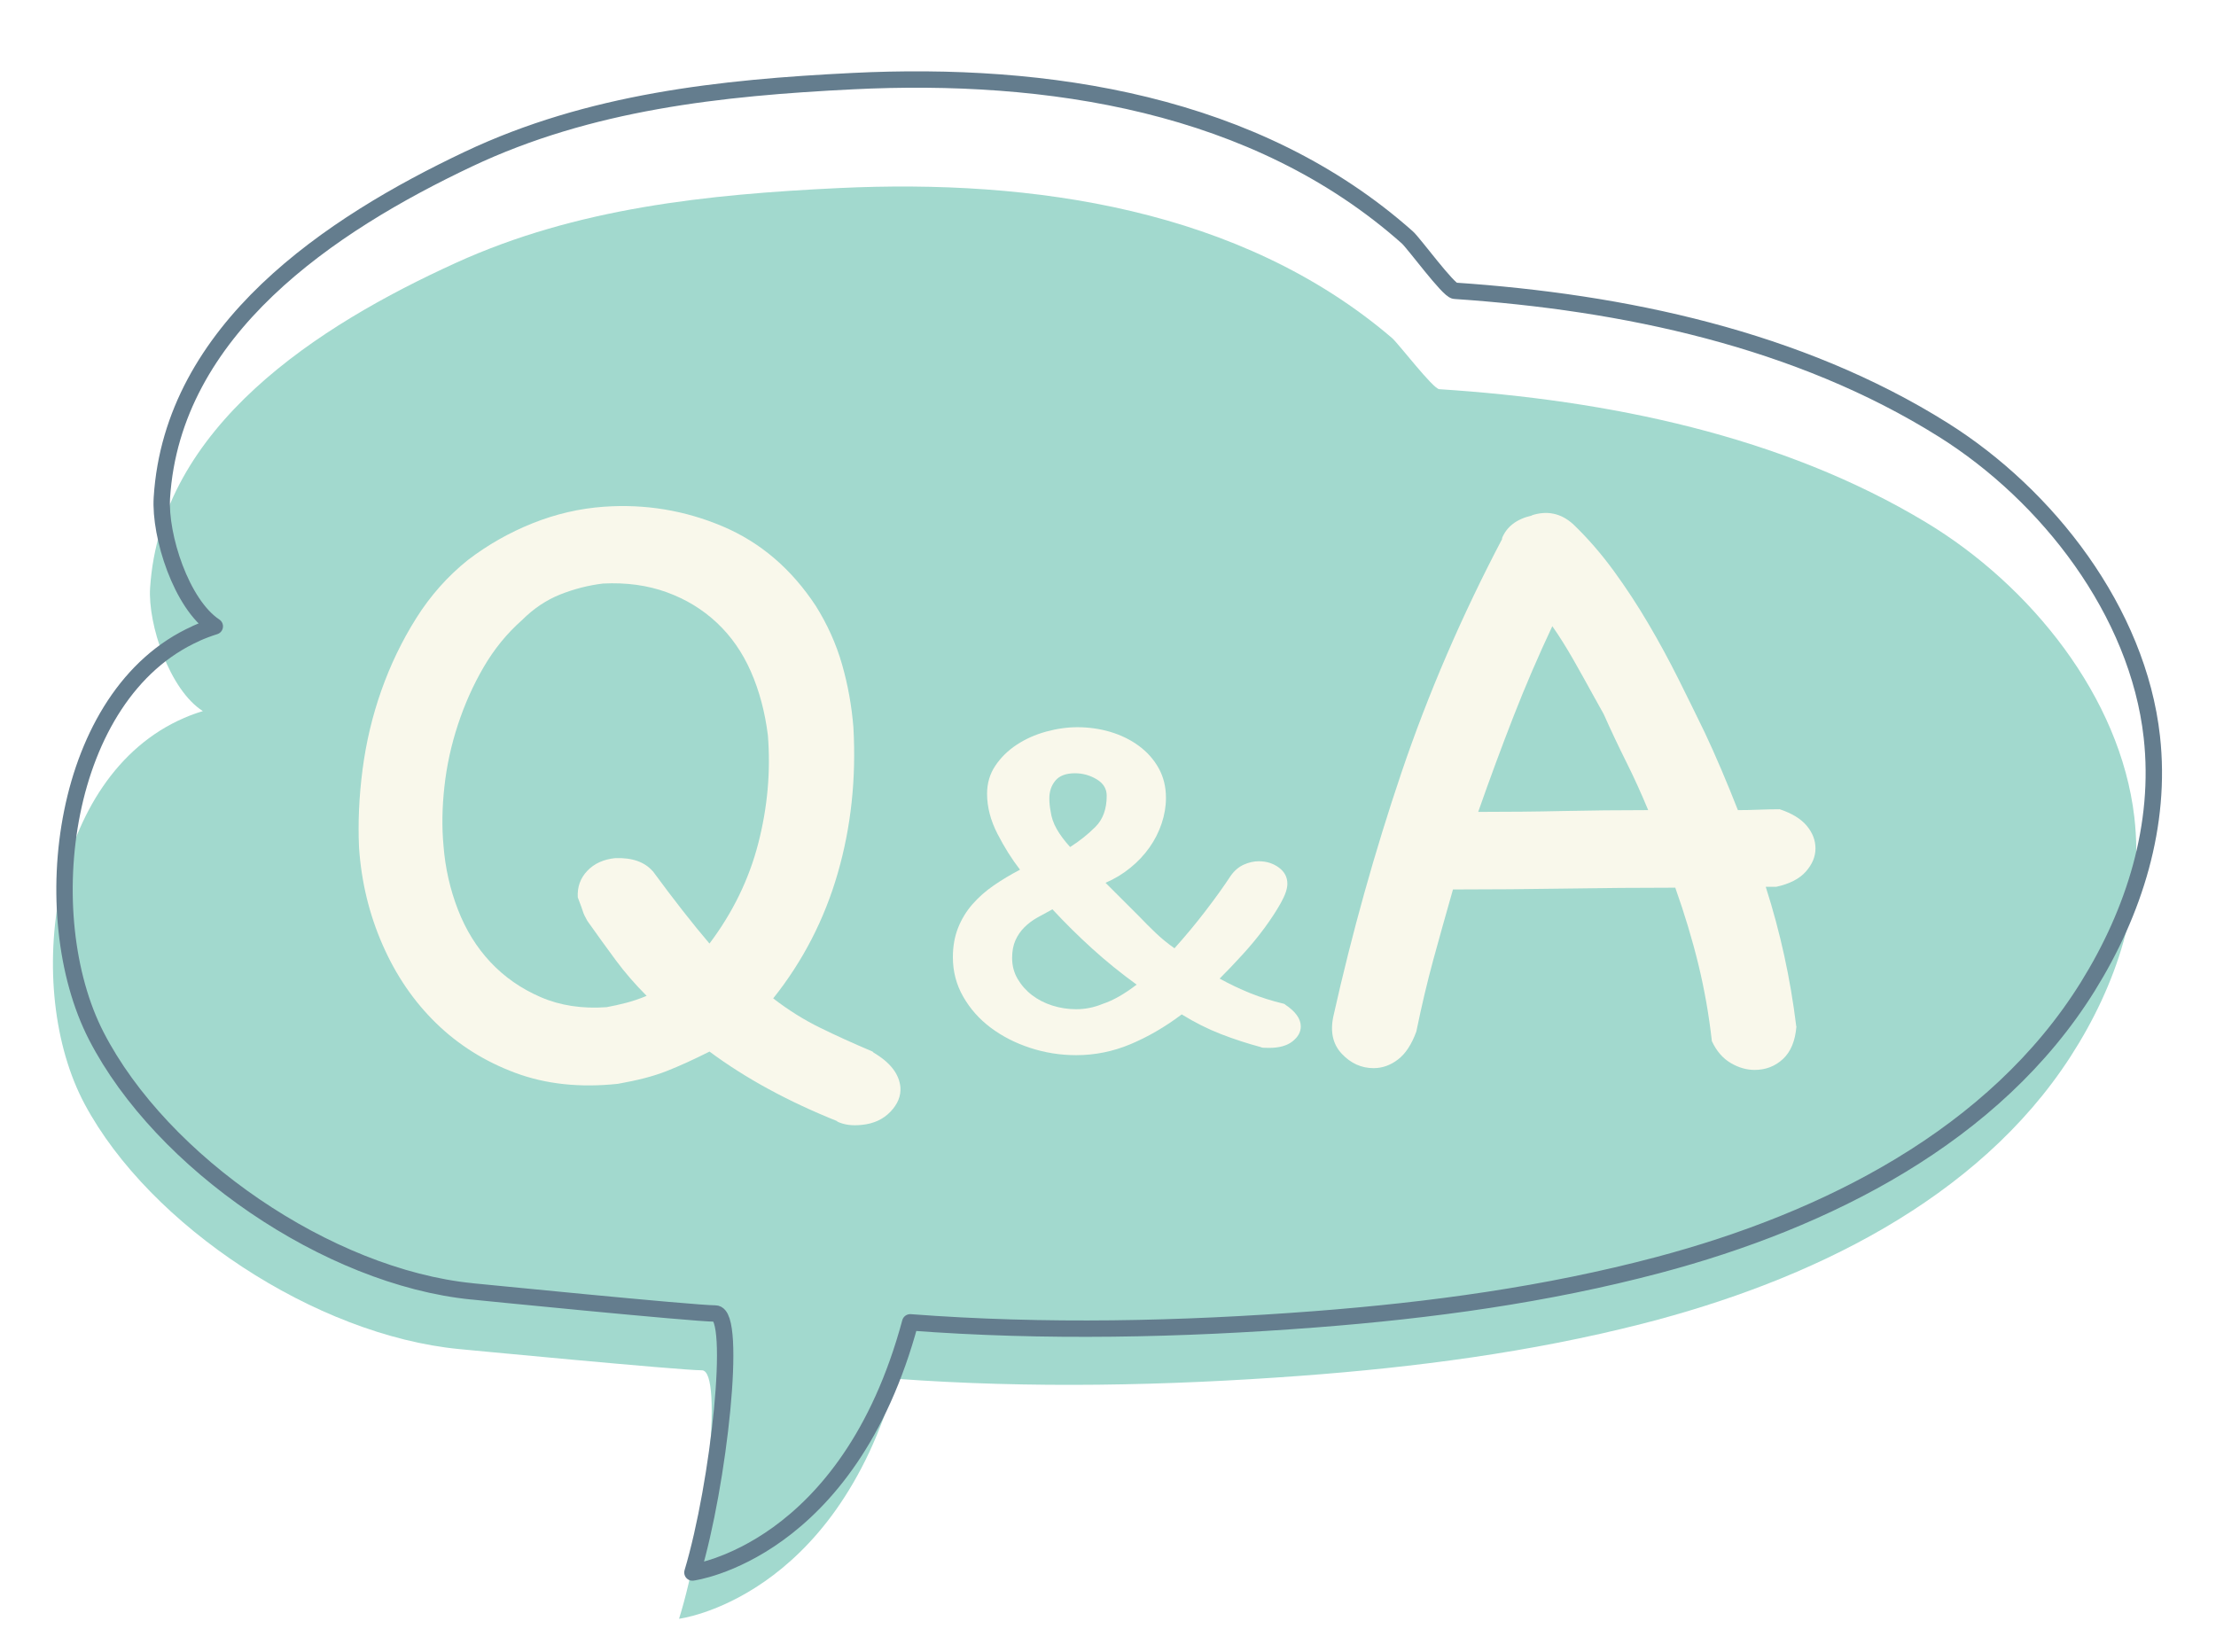 <?xml version="1.0" encoding="UTF-8"?>
<svg id="htmlテキスト" xmlns="http://www.w3.org/2000/svg" xmlns:xlink="http://www.w3.org/1999/xlink" viewBox="0 0 499 372">
  <defs>
    <style>
      .cls-1, .cls-2 {
        fill: none;
      }

      .cls-2 {
        stroke: #647d8e;
        stroke-linecap: round;
        stroke-linejoin: round;
        stroke-width: 3.69px;
      }

      .cls-3 {
        fill: #f9f8eb;
      }

      .cls-4 {
        fill: #fff;
      }

      .cls-5 {
        fill: #a2d9ce;
      }

      .cls-6 {
        filter: url(#drop-shadow-2);
      }
    </style>
    <filter id="drop-shadow-2" filterUnits="userSpaceOnUse">
      <feOffset dx="7" dy="7"/>
      <feGaussianBlur result="blur" stdDeviation="0"/>
      <feFlood flood-color="#647d8e" flood-opacity=".75"/>
      <feComposite in2="blur" operator="in"/>
      <feComposite in="SourceGraphic"/>
    </filter>
  </defs>
  <g>
    <path class="cls-4" d="m12.69,199.45c0-.08,0-.17,0-.25.03-2.24.13-4.48.33-6.72,0-.06,0-.11.01-.17.19-2.13.47-4.25.81-6.35.06-.34.11-.68.17-1.03.35-2.02.77-4.02,1.26-6,.08-.33.18-.66.26-.99.53-2.03,1.12-4.05,1.81-6.01.63-1.79,1.32-3.5,2.05-5.16.32-.72.67-1.38,1-2.08.43-.9.86-1.8,1.32-2.66.47-.87.98-1.69,1.49-2.51.36-.6.72-1.22,1.1-1.79.61-.92,1.25-1.8,1.91-2.67.31-.41.61-.82.92-1.22.75-.93,1.53-1.82,2.33-2.69.24-.26.48-.52.72-.77.89-.92,1.81-1.79,2.76-2.61.17-.15.33-.29.5-.43.81-.68,1.62-1.35,2.47-1.97-1.57-4.67-2.36-9.45-2.13-13,.25-3.79.87-7.42,1.79-10.92-.31-1.42-.56-2.8-.72-4.12,0-.03,0-.07-.01-.1-.11-.9-.19-1.77-.23-2.59,0-.13-.01-.25-.01-.38-.03-.8-.03-1.57.01-2.27,1.94-30.97,24.86-56.43,70.08-77.83,27.82-13.17,58.39-16.31,87.27-17.74,4.88-.24,9.75-.36,14.45-.36,47.24,0,84.83,12.12,111.73,36.03.6.54,1.69,1.89,3.57,4.23,1.84,2.29,5.18,6.46,6.34,7.35,44.81,3.06,81.98,13.68,110.49,31.56,26.11,16.37,44.89,44.05,47.84,70.51,1.61,14.44-1.06,29.55-7.72,44.34-2.51,9.81-6.86,19.21-12.44,27.87-20.88,32.33-58.84,50.58-96.44,60.17-25.15,6.43-51.1,9.82-77.01,11.73-29.82,2.2-60.18,2.84-90.06.71-1.14,2.95-2.35,5.72-3.61,8.3-15.25,41.87-46.21,45.7-46.21,45.7.81-2.61,1.59-5.57,2.33-8.7-.7-.26-1.21-.92-1.21-1.71,0-.06.04-.1.04-.15-.58.11-.9.15-.9.15,3.38-10.94,6.17-27.71,6.99-39.96-.24-3.46-.91-5.58-2.1-5.58-4.97,0-54.66-4.78-54.68-4.78-32.22-3.1-69.63-27.71-84.32-55.18-6.32-11.81-8.53-28.09-6.25-43.58-.1-1.86-.13-3.73-.12-5.61Z"/>
    <g>
      <path class="cls-1" d="m40.51,142.49c-3.1-6.13-4.81-13.63-4.48-18.65,0-.13.03-.25.04-.38-1.12-4.27-1.64-8.39-1.45-11.45,1.94-30.97,24.86-56.43,70.08-77.83,27.82-13.17,58.39-16.31,87.27-17.74,4.88-.24,9.75-.36,14.45-.36,47.24,0,84.83,12.12,111.73,36.03.6.54,1.69,1.89,3.57,4.23,1.84,2.29,5.18,6.46,6.34,7.35,44.81,3.06,81.98,13.68,110.49,31.56,26.11,16.37,44.89,44.05,47.84,70.51,2.09,18.73-2.99,38.58-14.68,57.4-23.11,37.2-65.95,55.08-97.81,63.53-8.82,2.34-18.08,4.37-27.85,6.13-18.26,3.53-36.81,5.7-55.35,7.08-28.04,2.09-56.57,2.73-84.7.95-14.55,50.04-48.4,54.96-49.86,55.15-.08.01-.16.02-.23.02h-.03c-1.02,0-1.87-.82-1.87-1.85,0-.06.04-.1.04-.15-.58.11-.9.15-.9.15,5.87-18.98,9.95-55.51,5.06-55.51s-53.74-4.74-53.77-4.74c-31.69-3.08-68.47-27.49-82.91-54.74-2.09-3.94-3.71-8.37-4.87-13.11-5.47-16.23-5.38-36.88.68-54.12,4.82-13.72,12.81-23.8,23.16-29.45Z"/>
      <g>
        <path class="cls-5" d="m41.45,161.7c-30.36,13.06-36.33,60.88-22.39,86.95,14.69,27.47,52.1,52.08,84.32,55.18.03,0,49.72,4.78,54.68,4.78s.82,36.83-5.15,55.96c0,0,34.98-4.31,48.9-54.05,30.17,2.21,60.85,1.57,90.98-.66,25.91-1.92,51.86-5.31,77.01-11.73,37.59-9.6,75.56-27.84,96.44-60.17,10.41-16.12,16.58-34.84,14.37-53.94-3.14-27.06-23.39-52.19-46.85-66.34-32.53-19.63-71.81-27.58-109.66-30.03-1.45-.1-9.2-10.29-10.65-11.53-34.05-29.12-80.98-35.84-124.5-33.77-29.8,1.43-59.13,4.47-86.32,16.86-30.99,14.11-66.46,36.78-68.83,73.17-.53,8.2,4.36,22.98,11.88,27.77-1.46.44-2.86.95-4.22,1.54Z"/>
        <path class="cls-2" d="m44.14,142.68c-30.44,13.61-36.43,63.46-22.46,90.63,14.73,28.63,52.25,54.29,84.56,57.52.03,0,49.86,4.99,54.84,4.99s.82,38.39-5.16,58.33c0,0,35.08-4.49,49.04-56.34,30.26,2.3,61.03,1.63,91.24-.69,25.98-2,52.01-5.54,77.23-12.23,37.7-10,75.77-29.02,96.71-62.72,10.44-16.8,16.63-36.32,14.41-56.22-3.14-28.21-23.46-54.4-46.98-69.15-32.63-20.46-72.01-28.75-109.98-31.31-1.46-.1-9.22-10.72-10.68-12.02-34.15-30.35-81.22-37.36-124.86-35.2-29.88,1.48-59.3,4.66-86.57,17.56-31.08,14.71-66.65,38.34-69.03,76.28-.53,8.55,4.37,23.95,11.92,28.95-1.46.46-2.87.99-4.23,1.6Z"/>
      </g>
    </g>
  </g>
  <g class="cls-6">
    <path class="cls-3" d="m189.67,230.04c3.79,2.22,5.82,4.84,6.09,7.85.13,1.96-.62,3.79-2.26,5.5-1.64,1.7-3.76,2.68-6.38,2.94-2.23.26-4.12,0-5.69-.79h.2c-11.13-4.45-20.75-9.69-28.86-15.71-1.83.92-3.53,1.73-5.1,2.45-1.57.72-3.11,1.37-4.61,1.96-1.51.59-3.14,1.11-4.91,1.57-1.77.46-3.76.88-5.99,1.28-8.51.91-16.2.1-23.07-2.45-6.87-2.55-12.83-6.28-17.87-11.19-5.04-4.91-9.07-10.8-12.07-17.67-3.01-6.87-4.78-14.17-5.3-21.89-.26-5.63,0-11.49.79-17.57.79-6.09,2.19-12.01,4.22-17.77,2.03-5.76,4.64-11.19,7.85-16.3,3.21-5.1,7.1-9.49,11.68-13.15,4.45-3.4,9.29-6.15,14.53-8.25,5.23-2.09,10.6-3.34,16.1-3.73,9.29-.65,18.19.82,26.7,4.42,8.51,3.6,15.51,9.59,21.01,17.96,2.62,4.19,4.58,8.57,5.89,13.15,1.31,4.58,2.16,9.29,2.55,14.14.65,11.52-.52,22.48-3.53,32.89-3.01,10.41-7.85,19.8-14.53,28.17,3.4,2.62,6.9,4.81,10.5,6.58,3.6,1.77,7.56,3.57,11.88,5.4l.2.2Zm-49.67-40.84c4.71,6.41,8.96,11.85,12.76,16.3,5.23-6.94,8.9-14.46,10.99-22.58,2.09-8.11,2.81-16.23,2.16-24.35-.66-5.23-1.93-10.01-3.83-14.33-1.9-4.32-4.45-7.98-7.66-10.99-3.21-3.01-6.97-5.3-11.29-6.87-4.32-1.57-9.1-2.22-14.33-1.96-3.27.39-6.48,1.21-9.62,2.45-3.14,1.25-6.02,3.17-8.64,5.79-3.41,3.01-6.28,6.55-8.64,10.6-2.36,4.06-4.29,8.38-5.79,12.96-1.51,4.58-2.52,9.23-3.04,13.94-.52,4.71-.59,9.16-.2,13.35.39,4.98,1.47,9.75,3.24,14.33,1.77,4.58,4.22,8.54,7.36,11.88,3.14,3.34,6.9,5.96,11.29,7.85,4.38,1.9,9.33,2.65,14.82,2.26,1.44-.26,2.91-.59,4.42-.98,1.5-.39,3.04-.91,4.61-1.57-2.62-2.62-4.94-5.3-6.97-8.05-2.03-2.75-4.16-5.69-6.38-8.83-.52-.91-.85-1.6-.98-2.06-.13-.46-.53-1.54-1.18-3.24-.13-2.36.59-4.35,2.16-5.99,1.57-1.64,3.66-2.58,6.28-2.85,3.79-.13,6.61.85,8.44,2.95Z"/>
    <path class="cls-3" d="m282.34,219.21c2.38,1.57,3.57,3.23,3.57,4.96,0,1.26-.62,2.38-1.86,3.36-1.24.98-3,1.47-5.29,1.47-1.01,0-1.6-.04-1.79-.12h.14c-3.21-.86-6.28-1.86-9.21-3-2.93-1.14-5.86-2.61-8.8-4.42-3.76,2.83-7.61,5.06-11.54,6.71-3.94,1.65-8.02,2.47-12.23,2.47-3.57,0-7.03-.55-10.38-1.65-3.35-1.1-6.3-2.62-8.86-4.54-2.57-1.93-4.63-4.25-6.18-6.96-1.56-2.71-2.34-5.68-2.34-8.91,0-2.44.39-4.64,1.17-6.61.78-1.97,1.86-3.74,3.23-5.31,1.37-1.57,2.98-2.99,4.81-4.25,1.83-1.26,3.8-2.44,5.91-3.54-1.83-2.36-3.53-5.05-5.08-8.08-1.56-3.03-2.34-6.04-2.34-9.03,0-2.36.62-4.46,1.86-6.31,1.24-1.85,2.84-3.42,4.81-4.72,1.97-1.3,4.17-2.28,6.6-2.95,2.43-.67,4.79-1,7.08-1,2.56,0,5.04.35,7.42,1.06,2.38.71,4.51,1.75,6.39,3.13,1.88,1.38,3.37,3.05,4.47,5.02,1.1,1.97,1.65,4.21,1.65,6.72,0,1.89-.32,3.8-.96,5.72-.64,1.93-1.56,3.74-2.75,5.43-1.19,1.69-2.63,3.23-4.33,4.6-1.7,1.38-3.55,2.5-5.57,3.36l7.56,7.55c1.28,1.34,2.54,2.6,3.78,3.78,1.24,1.18,2.63,2.32,4.19,3.42,2.47-2.75,4.81-5.56,7.01-8.44,2.2-2.87,4.08-5.49,5.63-7.85.82-1.18,1.81-2.02,2.95-2.54,1.14-.51,2.27-.77,3.37-.77,1.74,0,3.25.47,4.54,1.42,1.28.94,1.92,2.16,1.92,3.66,0,1.1-.48,2.52-1.44,4.25s-2.18,3.6-3.64,5.6c-1.47,2.01-3.12,4.01-4.95,6.02-1.83,2.01-3.57,3.83-5.22,5.48,2.29,1.26,4.6,2.36,6.94,3.3,2.34.94,4.83,1.73,7.49,2.36l.28.12Zm-41.09-.1c2.38-.78,4.95-2.24,7.7-4.36-3.57-2.59-6.92-5.3-10.03-8.13-3.12-2.83-6.09-5.77-8.93-8.83-1.19.63-2.34,1.26-3.44,1.88-1.1.63-2.06,1.35-2.89,2.18-.82.82-1.49,1.79-1.99,2.89-.5,1.1-.76,2.44-.76,4.01,0,1.73.41,3.3,1.24,4.71s1.9,2.63,3.23,3.65c1.33,1.02,2.86,1.81,4.6,2.36,1.74.55,3.53.82,5.36.82,2.01,0,3.99-.39,5.91-1.18Zm-11.68-43.47c.18,1.41.64,2.77,1.38,4.06.73,1.3,1.74,2.65,3.02,4.06,2.11-1.33,4.01-2.85,5.7-4.54,1.69-1.69,2.54-4.02,2.54-7.01,0-1.57-.76-2.81-2.27-3.71-1.51-.9-3.14-1.35-4.88-1.35-2.02,0-3.48.55-4.4,1.65-.92,1.1-1.37,2.44-1.37,4.01,0,.47.02.94.07,1.41.04.47.11.94.21,1.41Z"/>
    <path class="cls-3" d="m397.52,224.15c-.26,3.27-1.28,5.73-3.04,7.36-1.77,1.64-3.9,2.45-6.38,2.45-1.83,0-3.63-.52-5.4-1.57-1.77-1.05-3.18-2.68-4.22-4.91-.66-5.89-1.67-11.65-3.04-17.28-1.37-5.63-3.11-11.39-5.2-17.28-8.25,0-16.49.07-24.74.2-8.25.13-16.56.2-24.93.2h-.39c-1.57,5.5-3.04,10.77-4.42,15.8-1.37,5.04-2.65,10.44-3.83,16.2-1.05,2.88-2.42,4.98-4.12,6.28-1.7,1.31-3.53,1.96-5.5,1.96-2.75,0-5.14-1.08-7.17-3.24-2.03-2.16-2.65-5.01-1.87-8.54,4.19-18.72,9.29-36.97,15.31-54.78,6.02-17.8,13.61-35.4,22.77-52.81l-.2.2c1.05-2.75,3.34-4.52,6.87-5.3h-.2c3.53-1.18,6.67-.52,9.42,1.96,3.27,3.14,6.31,6.64,9.13,10.5,2.81,3.86,5.43,7.85,7.85,11.98,2.42,4.12,4.68,8.28,6.77,12.47,2.09,4.19,4.05,8.18,5.89,11.98,1.18,2.49,2.42,5.27,3.73,8.34,1.31,3.08,2.55,6.12,3.73,9.13,1.44,0,3.01-.03,4.71-.1,1.7-.06,3.27-.1,4.71-.1,2.75.92,4.78,2.16,6.09,3.73,1.31,1.57,1.96,3.27,1.96,5.1s-.72,3.57-2.16,5.2c-1.44,1.64-3.67,2.78-6.68,3.44h-2.36c3.27,10.21,5.56,20.68,6.87,31.41Zm-45.35-73.82c-1.57-2.88-3.18-5.76-4.81-8.64-1.64-2.88-3.24-5.43-4.81-7.66-3.14,6.68-6.06,13.45-8.74,20.32-2.68,6.87-5.33,14.04-7.95,21.5,6.67,0,13.06-.06,19.14-.2,6.09-.13,12.47-.2,19.14-.2-1.57-3.79-3.21-7.39-4.91-10.8-1.7-3.4-3.41-7-5.1-10.8l-1.96-3.53Z"/>
  </g>
</svg>